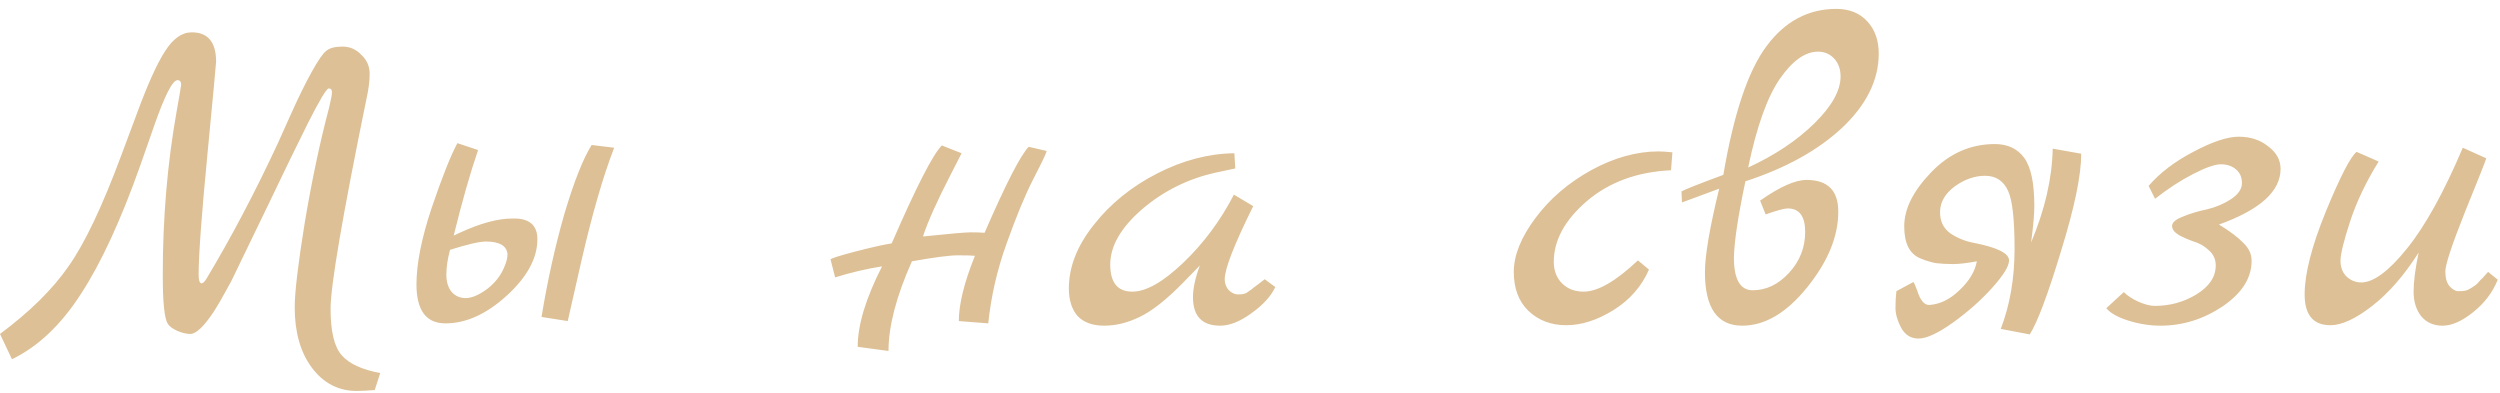 <?xml version="1.0" encoding="UTF-8"?> <svg xmlns="http://www.w3.org/2000/svg" width="261" height="41" viewBox="0 0 261 41" fill="none"> <path d="M39.696 38.944L39.12 40.72C38.288 40.784 37.664 40.816 37.248 40.816C35.328 40.816 33.76 40 32.544 38.368C31.36 36.768 30.768 34.672 30.768 32.08C30.768 30.512 31.12 27.552 31.824 23.2C32.56 18.816 33.408 14.816 34.368 11.2C34.56 10.4 34.656 9.872 34.656 9.616C34.656 9.36 34.544 9.232 34.32 9.232C34.096 9.232 33.376 10.432 32.16 12.832C30.976 15.2 29.552 18.128 27.888 21.616C26.224 25.072 25.264 27.056 25.008 27.568C24.784 28.048 24.592 28.448 24.432 28.768C24.304 29.056 24.016 29.6 23.568 30.4C23.152 31.168 22.752 31.856 22.368 32.464C21.312 34.064 20.48 34.864 19.872 34.864C19.456 34.864 18.992 34.752 18.48 34.528C18 34.304 17.68 34.064 17.52 33.808C17.168 33.264 16.992 31.568 16.992 28.72C16.992 22.768 17.472 17.088 18.432 11.68C18.752 9.888 18.912 8.944 18.912 8.848C18.912 8.528 18.784 8.368 18.528 8.368C18.016 8.368 17.2 9.968 16.08 13.168L14.688 17.152C12.64 22.944 10.56 27.456 8.448 30.688C6.368 33.92 3.968 36.192 1.248 37.504L0 34.864C3.104 32.56 5.488 30.208 7.152 27.808C8.848 25.408 10.688 21.536 12.672 16.192L14.304 11.824C15.424 8.784 16.4 6.624 17.232 5.344C18.064 4.032 18.992 3.376 20.016 3.376C21.712 3.376 22.56 4.4 22.56 6.448C22.56 6.608 22.256 9.856 21.648 16.192C21.04 22.496 20.736 26.656 20.736 28.672C20.736 29.248 20.832 29.552 21.024 29.584C21.184 29.584 21.36 29.424 21.552 29.104C24.144 24.784 26.624 20.08 28.992 14.992C29.28 14.352 29.776 13.248 30.48 11.68C31.184 10.112 31.872 8.72 32.544 7.504C33.216 6.288 33.728 5.552 34.08 5.296C34.432 5.008 34.992 4.864 35.76 4.864C36.528 4.864 37.184 5.152 37.728 5.728C38.304 6.272 38.592 6.928 38.592 7.696C38.592 8.464 38.48 9.344 38.256 10.336C35.76 22.528 34.512 29.824 34.512 32.224C34.512 34.592 34.896 36.208 35.664 37.072C36.432 37.968 37.776 38.592 39.696 38.944ZM53.463 22.816C55.223 22.752 56.103 23.472 56.103 24.976C56.103 26.96 55.031 28.928 52.887 30.88C50.775 32.8 48.647 33.76 46.503 33.76C44.487 33.76 43.479 32.4 43.479 29.68C43.479 27.536 44.007 24.88 45.063 21.712C46.151 18.512 47.047 16.256 47.751 14.944L49.911 15.664C49.079 18.096 48.231 21.072 47.367 24.592L47.991 24.304C50.135 23.312 51.959 22.816 53.463 22.816ZM52.695 27.76C52.887 27.312 52.983 26.896 52.983 26.512C52.887 25.648 52.135 25.216 50.727 25.216C50.055 25.216 48.807 25.504 46.983 26.08C46.727 27.04 46.599 27.904 46.599 28.672C46.599 29.408 46.775 30 47.127 30.448C47.511 30.896 48.007 31.12 48.615 31.12C49.255 31.12 50.007 30.8 50.871 30.16C51.735 29.488 52.343 28.688 52.695 27.76ZM60.711 27.184L59.271 33.52L56.535 33.088C57.175 29.216 57.975 25.616 58.935 22.288C59.927 18.96 60.871 16.576 61.767 15.136L64.119 15.424C62.967 18.4 61.831 22.32 60.711 27.184ZM107.398 15.328L109.27 15.76C109.238 15.984 108.774 16.96 107.878 18.688C107.014 20.384 106.086 22.624 105.094 25.408C104.102 28.16 103.462 30.944 103.174 33.76L100.102 33.52C100.102 31.76 100.662 29.488 101.782 26.704C101.494 26.672 100.902 26.656 100.006 26.656C99.142 26.656 97.542 26.864 95.206 27.28C93.574 30.928 92.758 34.048 92.758 36.64L89.542 36.208C89.542 33.936 90.39 31.136 92.086 27.808C90.454 28.064 88.822 28.448 87.19 28.96L86.71 27.088C86.71 26.992 87.558 26.72 89.254 26.272C90.982 25.824 92.262 25.536 93.094 25.408C95.654 19.52 97.398 16.112 98.326 15.184L100.39 16C100.23 16.32 99.862 17.04 99.286 18.16C97.846 20.944 96.87 23.12 96.358 24.688C99.142 24.4 100.806 24.256 101.35 24.256C101.926 24.256 102.406 24.272 102.79 24.304C105.03 19.152 106.566 16.16 107.398 15.328ZM132.036 29.152L133.14 29.968C132.692 30.928 131.86 31.84 130.644 32.704C129.46 33.568 128.372 34 127.38 34C125.492 34 124.548 33.008 124.548 31.024C124.548 30.096 124.788 28.992 125.268 27.712L123.492 29.536C121.764 31.296 120.26 32.48 118.98 33.088C117.732 33.696 116.5 34 115.284 34C114.068 34 113.14 33.664 112.5 32.992C111.892 32.288 111.588 31.328 111.588 30.112C111.588 27.872 112.452 25.664 114.18 23.488C115.908 21.28 118.116 19.488 120.804 18.112C123.492 16.736 126.18 16.032 128.868 16L128.964 17.584L126.948 18.016C124.036 18.656 121.46 19.936 119.22 21.856C117.012 23.776 115.908 25.696 115.908 27.616C115.908 29.504 116.676 30.448 118.212 30.448C119.652 30.448 121.428 29.44 123.54 27.424C125.652 25.408 127.412 23.04 128.82 20.32L130.836 21.52C128.852 25.52 127.86 28.064 127.86 29.152C127.86 29.6 128.004 29.984 128.292 30.304C128.612 30.592 128.916 30.736 129.204 30.736C129.524 30.736 129.732 30.72 129.828 30.688C129.924 30.656 130.02 30.624 130.116 30.592C130.212 30.528 130.324 30.448 130.452 30.352C130.612 30.256 130.74 30.16 130.836 30.064C130.964 29.968 131.156 29.824 131.412 29.632C131.668 29.44 131.876 29.28 132.036 29.152ZM170.999 27.184L172.151 28.144C171.383 29.904 170.151 31.312 168.455 32.368C166.759 33.424 165.111 33.952 163.511 33.952C161.943 33.952 160.631 33.456 159.575 32.464C158.551 31.472 158.039 30.112 158.039 28.384C158.039 26.656 158.791 24.784 160.295 22.768C161.799 20.752 163.735 19.088 166.103 17.776C168.503 16.464 170.855 15.808 173.159 15.808C173.479 15.808 173.959 15.84 174.599 15.904L174.455 17.776C170.935 17.936 168.007 19.008 165.671 20.992C163.367 22.976 162.215 25.088 162.215 27.328C162.215 28.256 162.503 29.008 163.079 29.584C163.655 30.16 164.407 30.448 165.335 30.448C166.807 30.448 168.695 29.36 170.999 27.184ZM182.22 18.928C181.452 22.576 181.052 25.232 181.02 26.896C181.02 29.168 181.676 30.304 182.988 30.304C184.396 30.304 185.66 29.696 186.78 28.48C187.9 27.264 188.46 25.84 188.46 24.208C188.46 22.576 187.852 21.76 186.636 21.76C186.284 21.76 185.516 21.968 184.332 22.384L183.756 20.944C185.804 19.504 187.42 18.784 188.604 18.784C190.812 18.784 191.916 19.888 191.916 22.096C191.916 24.688 190.828 27.328 188.652 30.016C186.508 32.672 184.252 34 181.884 34C179.292 34 177.996 32.144 177.996 28.432C177.996 26.672 178.492 23.76 179.484 19.696L175.596 21.136L175.548 19.984C175.868 19.792 177.324 19.216 179.916 18.256C181.004 11.856 182.508 7.376 184.428 4.816C186.348 2.224 188.78 0.928 191.724 0.928C193.068 0.928 194.14 1.36 194.94 2.224C195.74 3.088 196.14 4.208 196.14 5.584C196.14 8.336 194.876 10.912 192.348 13.312C189.82 15.68 186.444 17.552 182.22 18.928ZM182.508 17.488C185.292 16.208 187.596 14.672 189.42 12.88C191.244 11.088 192.156 9.456 192.156 7.984C192.156 7.216 191.932 6.592 191.484 6.112C191.036 5.632 190.476 5.392 189.804 5.392C188.46 5.392 187.132 6.336 185.82 8.224C184.508 10.112 183.404 13.2 182.508 17.488ZM197.984 30.4L199.76 29.44C199.856 29.568 199.984 29.856 200.144 30.304C200.464 31.328 200.88 31.84 201.392 31.84C202.512 31.776 203.568 31.264 204.56 30.304C205.584 29.344 206.192 28.336 206.384 27.28C205.36 27.472 204.528 27.568 203.888 27.568C203.248 27.568 202.656 27.536 202.112 27.472C201.6 27.376 201.072 27.216 200.528 26.992C199.376 26.544 198.8 25.424 198.8 23.632C198.8 21.808 199.744 19.92 201.632 17.968C203.52 16.016 205.728 15.04 208.256 15.04C209.6 15.04 210.624 15.52 211.328 16.48C212.032 17.44 212.384 19.12 212.384 21.52C212.384 22.352 212.272 23.616 212.048 25.312C213.488 21.888 214.24 18.624 214.304 15.52L217.28 16.048C217.28 18.288 216.576 21.68 215.168 26.224C213.792 30.768 212.704 33.664 211.904 34.912L208.88 34.336C209.84 31.84 210.32 29.056 210.32 25.984C210.32 22.912 210.096 20.896 209.648 19.936C209.168 18.88 208.368 18.352 207.248 18.352C206.16 18.352 205.104 18.72 204.08 19.456C203.088 20.192 202.576 21.056 202.544 22.048C202.512 23.04 202.864 23.808 203.6 24.352C204.368 24.864 205.2 25.2 206.096 25.36C208.528 25.84 209.744 26.448 209.744 27.184C209.744 27.792 209.152 28.752 207.968 30.064C206.784 31.376 205.408 32.592 203.84 33.712C202.304 34.8 201.12 35.344 200.288 35.344C199.488 35.344 198.88 34.96 198.464 34.192C198.08 33.456 197.888 32.768 197.888 32.128C197.888 31.488 197.92 30.912 197.984 30.4ZM238.092 17.632C238.092 19.968 235.948 21.904 231.66 23.44C232.812 24.144 233.66 24.784 234.204 25.36C234.78 25.904 235.068 26.528 235.068 27.232C235.068 29.024 234.06 30.608 232.044 31.984C230.028 33.328 227.868 34 225.564 34C224.444 34 223.324 33.824 222.204 33.472C221.084 33.12 220.316 32.688 219.9 32.176L221.724 30.496C222.108 30.88 222.62 31.216 223.26 31.504C223.932 31.792 224.492 31.936 224.94 31.936C226.54 31.936 227.996 31.536 229.308 30.736C230.652 29.904 231.324 28.896 231.324 27.712C231.324 27.072 231.084 26.544 230.604 26.128C230.124 25.68 229.596 25.376 229.02 25.216C228.476 25.024 227.964 24.8 227.484 24.544C227.004 24.256 226.764 23.936 226.764 23.584C226.764 23.232 227.132 22.912 227.868 22.624C228.636 22.304 229.484 22.048 230.412 21.856C231.34 21.632 232.172 21.28 232.908 20.8C233.676 20.288 234.06 19.728 234.06 19.12C234.06 18.512 233.852 18.032 233.436 17.68C233.02 17.328 232.492 17.152 231.852 17.152C231.244 17.152 230.284 17.488 228.972 18.16C227.66 18.832 226.332 19.696 224.988 20.752L224.316 19.408C225.468 18.064 227.02 16.88 228.972 15.856C230.956 14.8 232.54 14.272 233.724 14.272C234.94 14.272 235.964 14.608 236.796 15.28C237.66 15.92 238.092 16.704 238.092 17.632ZM259.756 28.384L260.764 29.2C260.22 30.544 259.356 31.68 258.172 32.608C257.02 33.536 255.964 34 255.004 34C254.076 34 253.34 33.68 252.796 33.04C252.252 32.368 251.98 31.504 251.98 30.448C251.98 29.392 252.156 28.032 252.508 26.368C251.004 28.736 249.388 30.592 247.66 31.936C245.932 33.28 244.476 33.952 243.292 33.952C241.5 33.952 240.604 32.88 240.604 30.736C240.604 28.592 241.34 25.712 242.812 22.096C244.316 18.448 245.388 16.368 246.028 15.856L248.332 16.864C247.02 18.976 246.028 21.056 245.356 23.104C244.684 25.152 244.348 26.528 244.348 27.232C244.348 27.904 244.556 28.448 244.972 28.864C245.42 29.28 245.932 29.488 246.508 29.488C247.788 29.488 249.372 28.32 251.26 25.984C253.18 23.616 255.132 20.096 257.116 15.424L259.564 16.528C259.5 16.784 258.764 18.64 257.356 22.096C255.98 25.552 255.292 27.632 255.292 28.336C255.292 29.008 255.436 29.52 255.724 29.872C256.044 30.224 256.348 30.4 256.636 30.4C256.956 30.4 257.196 30.384 257.356 30.352C257.516 30.32 257.676 30.256 257.836 30.16C257.996 30.064 258.124 29.984 258.22 29.92C258.348 29.856 258.492 29.744 258.652 29.584L258.988 29.2C259.084 29.136 259.212 29.008 259.372 28.816C259.564 28.592 259.692 28.448 259.756 28.384Z" fill="#DDC095"></path> </svg> 